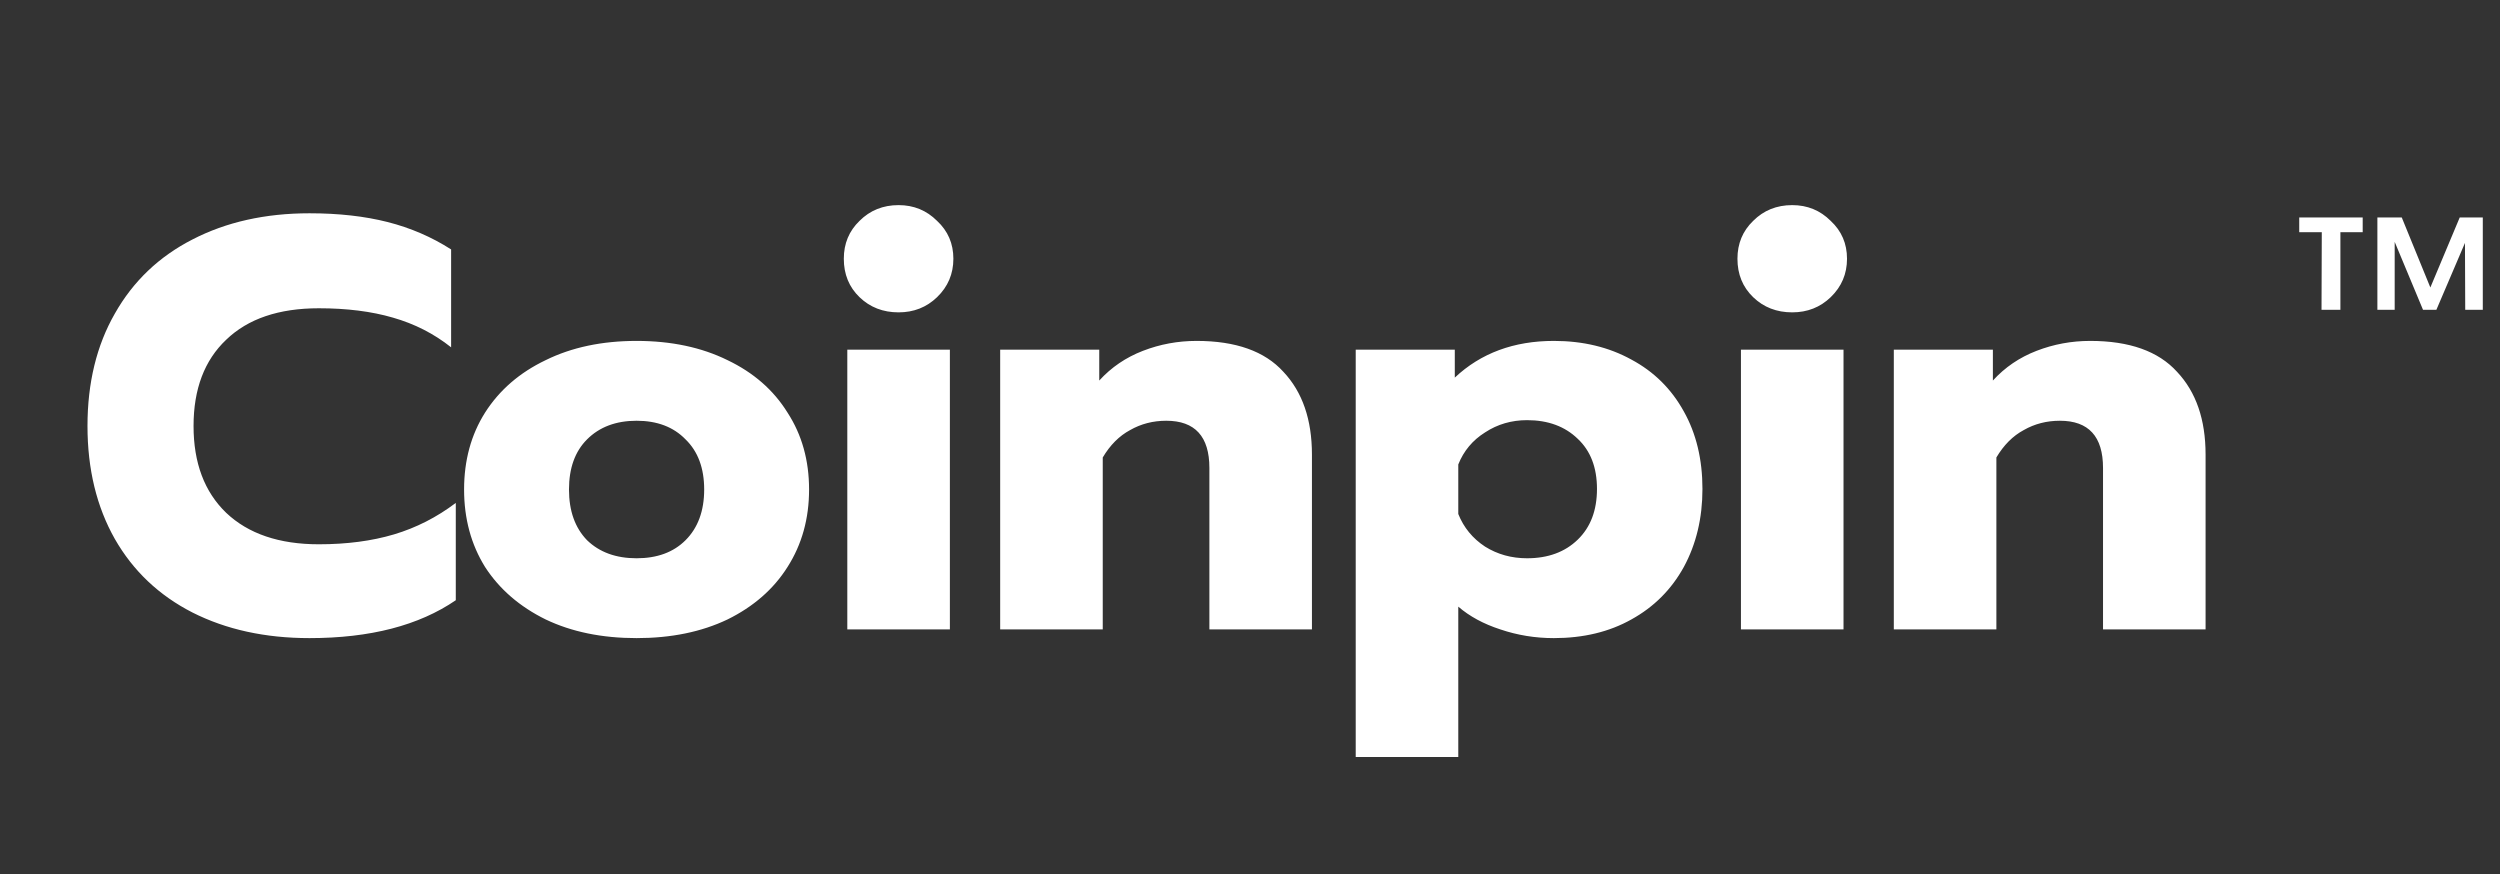 <svg width="143" height="50" viewBox="0 0 143 50" fill="none" xmlns="http://www.w3.org/2000/svg">
<rect x="0" y="0" width="143" height="50" fill="#333333" stroke="none"/>
<path d="M17.704 36.5C15.171 36.5 12.938 36.011 11.004 35.033C9.093 34.056 7.615 32.656 6.571 30.833C5.526 28.989 5.004 26.833 5.004 24.367C5.004 21.9 5.526 19.756 6.571 17.933C7.615 16.089 9.093 14.678 11.004 13.7C12.938 12.7 15.171 12.2 17.704 12.2C19.371 12.2 20.86 12.367 22.171 12.7C23.482 13.033 24.693 13.556 25.804 14.267V19.867C24.826 19.089 23.715 18.522 22.471 18.167C21.249 17.811 19.838 17.633 18.238 17.633C15.949 17.633 14.182 18.233 12.938 19.433C11.693 20.611 11.071 22.256 11.071 24.367C11.071 26.478 11.693 28.133 12.938 29.333C14.204 30.533 15.971 31.133 18.238 31.133C19.838 31.133 21.271 30.944 22.538 30.567C23.804 30.189 24.982 29.589 26.071 28.767V34.333C23.96 35.778 21.171 36.5 17.704 36.5ZM36.413 36.5C34.435 36.5 32.701 36.144 31.213 35.433C29.724 34.7 28.568 33.7 27.746 32.433C26.946 31.144 26.546 29.667 26.546 28C26.546 26.333 26.946 24.867 27.746 23.6C28.568 22.311 29.724 21.311 31.213 20.6C32.701 19.867 34.435 19.5 36.413 19.5C38.39 19.5 40.124 19.867 41.613 20.6C43.101 21.311 44.246 22.311 45.046 23.6C45.868 24.867 46.279 26.333 46.279 28C46.279 29.667 45.868 31.144 45.046 32.433C44.246 33.7 43.101 34.7 41.613 35.433C40.124 36.144 38.39 36.5 36.413 36.5ZM36.413 31.933C37.59 31.933 38.524 31.589 39.213 30.9C39.924 30.189 40.279 29.222 40.279 28C40.279 26.778 39.924 25.822 39.213 25.133C38.524 24.422 37.59 24.067 36.413 24.067C35.235 24.067 34.29 24.422 33.579 25.133C32.89 25.822 32.546 26.778 32.546 28C32.546 29.222 32.89 30.189 33.579 30.9C34.29 31.589 35.235 31.933 36.413 31.933ZM51.399 17.867C50.51 17.867 49.766 17.578 49.166 17C48.566 16.422 48.266 15.689 48.266 14.8C48.266 13.933 48.566 13.211 49.166 12.633C49.766 12.033 50.51 11.733 51.399 11.733C52.266 11.733 52.999 12.033 53.599 12.633C54.221 13.211 54.533 13.933 54.533 14.8C54.533 15.667 54.221 16.4 53.599 17C52.999 17.578 52.266 17.867 51.399 17.867ZM48.466 20H54.333V36H48.466V20ZM57.21 20H62.877V21.767C63.566 21.011 64.399 20.444 65.377 20.067C66.354 19.689 67.377 19.5 68.443 19.5C70.688 19.5 72.343 20.089 73.41 21.267C74.499 22.422 75.043 24 75.043 26V36H69.177V26.767C69.177 24.967 68.354 24.067 66.71 24.067C65.954 24.067 65.266 24.244 64.643 24.6C64.021 24.933 63.499 25.456 63.077 26.167V36H57.21V20ZM77.547 20H83.214V21.6C84.703 20.2 86.592 19.5 88.88 19.5C90.547 19.5 92.025 19.856 93.314 20.567C94.603 21.256 95.603 22.244 96.314 23.533C97.025 24.8 97.38 26.278 97.38 27.967C97.38 29.633 97.025 31.122 96.314 32.433C95.603 33.722 94.603 34.722 93.314 35.433C92.047 36.144 90.569 36.5 88.88 36.5C87.814 36.5 86.792 36.333 85.814 36C84.858 35.689 84.058 35.256 83.414 34.7V43.3H77.547V20ZM87.347 31.933C88.547 31.933 89.514 31.578 90.247 30.867C90.981 30.156 91.347 29.189 91.347 27.967C91.347 26.744 90.981 25.789 90.247 25.1C89.514 24.389 88.547 24.033 87.347 24.033C86.458 24.033 85.658 24.267 84.947 24.733C84.236 25.178 83.725 25.789 83.414 26.567V29.4C83.725 30.178 84.236 30.8 84.947 31.267C85.658 31.711 86.458 31.933 87.347 31.933ZM102.515 17.867C101.626 17.867 100.882 17.578 100.282 17C99.682 16.422 99.382 15.689 99.382 14.8C99.382 13.933 99.682 13.211 100.282 12.633C100.882 12.033 101.626 11.733 102.515 11.733C103.382 11.733 104.115 12.033 104.715 12.633C105.337 13.211 105.649 13.933 105.649 14.8C105.649 15.667 105.337 16.4 104.715 17C104.115 17.578 103.382 17.867 102.515 17.867ZM99.582 20H105.449V36H99.582V20ZM108.326 20H113.993V21.767C114.681 21.011 115.515 20.444 116.493 20.067C117.47 19.689 118.493 19.5 119.559 19.5C121.804 19.5 123.459 20.089 124.526 21.267C125.615 22.422 126.159 24 126.159 26V36H120.293V26.767C120.293 24.967 119.47 24.067 117.826 24.067C117.07 24.067 116.381 24.244 115.759 24.6C115.137 24.933 114.615 25.456 114.193 26.167V36H108.326V20Z" fill="white"/>
<path d="M131.516 12.44H135.146V13.28H133.871V17.72H132.791L132.806 13.28H131.516V12.44ZM142.016 12.44V17.72H141.011L140.996 13.895L139.361 17.72H138.596L136.976 13.835V17.72H135.986V12.44H137.381L139.016 16.445L140.696 12.44H142.016Z" fill="white"/>
</svg>
